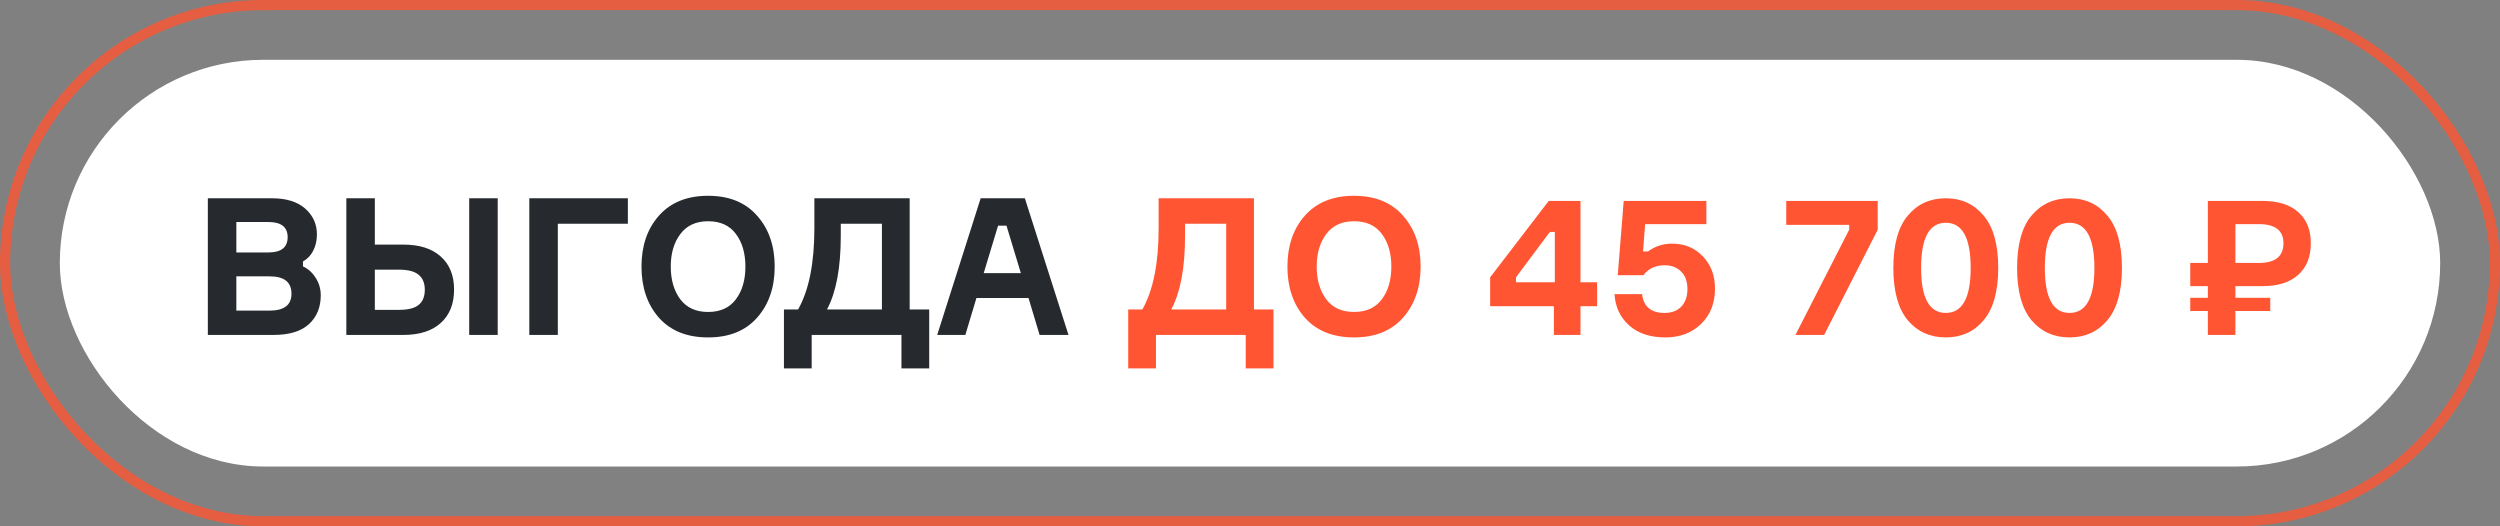<?xml version="1.0" encoding="UTF-8"?> <svg xmlns="http://www.w3.org/2000/svg" width="209" height="44" viewBox="0 0 209 44" fill="none"><rect x="0" y="0" width="209" height="44" fill="#808080" stroke="none"/><g data-figma-bg-blur-radius="33"><rect width="209" height="44" rx="22" fill="white" fill-opacity="0.01"></rect><rect x="0.425" y="0.425" width="208.15" height="43.15" rx="21.575" stroke="#FF5533" stroke-opacity="0.8" stroke-width="0.85"></rect></g><rect x="5" y="5" width="199" height="34" rx="17" fill="white"></rect><path d="M25.327 21.856V22.272C25.753 22.464 26.105 22.779 26.383 23.216C26.671 23.653 26.815 24.144 26.815 24.688C26.815 25.691 26.484 26.496 25.823 27.104C25.162 27.701 24.18 28 22.879 28H17.375V16.576H22.735C23.94 16.576 24.868 16.864 25.519 17.44C26.169 18.016 26.495 18.736 26.495 19.6C26.495 20.112 26.388 20.571 26.175 20.976C25.972 21.371 25.689 21.664 25.327 21.856ZM19.759 21.104H22.447C23.514 21.104 24.047 20.677 24.047 19.824C24.047 18.981 23.508 18.56 22.431 18.56H19.759V21.104ZM19.759 25.968H22.527C23.753 25.968 24.367 25.499 24.367 24.56C24.367 23.589 23.764 23.104 22.559 23.104H19.759V25.968ZM39.225 16.576H41.609V28H39.225V16.576ZM31.337 25.904H33.353C34.121 25.904 34.67 25.765 35.001 25.488C35.342 25.211 35.513 24.789 35.513 24.224C35.513 23.669 35.342 23.253 35.001 22.976C34.67 22.688 34.121 22.544 33.353 22.544H31.337V25.904ZM33.721 28H28.953V16.576H31.337V20.448H33.721C35.065 20.448 36.105 20.779 36.841 21.44C37.588 22.101 37.961 23.024 37.961 24.208C37.961 25.403 37.588 26.336 36.841 27.008C36.105 27.669 35.065 28 33.721 28ZM52.49 18.704H46.634V28H44.25V16.576H52.49V18.704ZM55.084 18.032C56.065 16.923 57.436 16.368 59.196 16.368C60.956 16.368 62.321 16.923 63.292 18.032C64.273 19.131 64.764 20.549 64.764 22.288C64.764 24.027 64.273 25.451 63.292 26.56C62.321 27.659 60.956 28.208 59.196 28.208C57.436 28.208 56.065 27.659 55.084 26.56C54.113 25.451 53.628 24.027 53.628 22.288C53.628 20.549 54.113 19.131 55.084 18.032ZM59.196 26.08C60.22 26.08 60.993 25.728 61.516 25.024C62.049 24.32 62.316 23.408 62.316 22.288C62.316 21.168 62.049 20.256 61.516 19.552C60.993 18.848 60.22 18.496 59.196 18.496C58.182 18.496 57.409 18.853 56.876 19.568C56.342 20.272 56.076 21.179 56.076 22.288C56.076 23.397 56.342 24.309 56.876 25.024C57.409 25.728 58.182 26.08 59.196 26.08ZM76.049 25.872H77.681V30.8H75.361V28H67.857V30.8H65.537V25.872H66.721C67.628 24.261 68.081 22 68.081 19.088V16.576H76.049V25.872ZM73.729 25.872V18.704H70.289V19.712C70.289 22.379 69.905 24.432 69.137 25.872H73.729ZM86.91 28L85.983 24.912H81.63L80.703 28H78.35L81.983 16.576H85.678L89.326 28H86.91ZM83.439 18.864L82.239 22.832H85.343L84.142 18.864H83.439Z" fill="#262A2F"></path><path d="M104.831 25.872H106.463V30.8H104.143V28H96.638V30.8H94.319V25.872H95.502C96.409 24.261 96.862 22 96.862 19.088V16.576H104.831V25.872ZM102.51 25.872V18.704H99.07V19.712C99.07 22.379 98.686 24.432 97.918 25.872H102.51ZM109.084 18.032C110.065 16.923 111.436 16.368 113.196 16.368C114.956 16.368 116.321 16.923 117.292 18.032C118.273 19.131 118.764 20.549 118.764 22.288C118.764 24.027 118.273 25.451 117.292 26.56C116.321 27.659 114.956 28.208 113.196 28.208C111.436 28.208 110.065 27.659 109.084 26.56C108.113 25.451 107.628 24.027 107.628 22.288C107.628 20.549 108.113 19.131 109.084 18.032ZM113.196 26.08C114.22 26.08 114.993 25.728 115.516 25.024C116.049 24.32 116.316 23.408 116.316 22.288C116.316 21.168 116.049 20.256 115.516 19.552C114.993 18.848 114.22 18.496 113.196 18.496C112.182 18.496 111.409 18.853 110.876 19.568C110.342 20.272 110.076 21.179 110.076 22.288C110.076 23.397 110.342 24.309 110.876 25.024C111.409 25.728 112.182 26.08 113.196 26.08ZM132.128 23.6H133.52V25.6H132.128V28H129.904V25.6H124.576V23.184L129.472 16.8H132.128V23.6ZM126.736 23.6H129.984V19.392H129.568L126.736 23.184V23.6ZM139.789 20.368C140.823 20.368 141.677 20.72 142.349 21.424C143.031 22.117 143.373 23.024 143.373 24.144C143.373 25.349 142.983 26.331 142.205 27.088C141.426 27.835 140.434 28.208 139.229 28.208C137.959 28.208 136.946 27.872 136.189 27.2C135.442 26.528 135.037 25.659 134.973 24.592H137.277C137.405 25.637 138.029 26.16 139.149 26.16C139.746 26.16 140.215 25.984 140.557 25.632C140.898 25.269 141.069 24.784 141.069 24.176C141.069 23.536 140.893 23.045 140.541 22.704C140.199 22.352 139.741 22.176 139.165 22.176C138.397 22.176 137.805 22.453 137.389 23.008H135.245L135.741 16.8H142.653V18.736H137.533L137.357 21.024H137.773C138.359 20.587 139.031 20.368 139.789 20.368ZM156.978 19.2L152.498 28H150.098L154.594 19.2V18.8H149.33V16.8H156.978V19.2ZM159.484 18.032C160.295 17.061 161.356 16.576 162.668 16.576C163.98 16.576 165.036 17.061 165.836 18.032C166.647 18.992 167.052 20.448 167.052 22.4C167.052 24.341 166.647 25.797 165.836 26.768C165.036 27.728 163.98 28.208 162.668 28.208C161.356 28.208 160.295 27.728 159.484 26.768C158.684 25.797 158.284 24.341 158.284 22.4C158.284 20.448 158.684 18.992 159.484 18.032ZM162.668 26.16C164.055 26.16 164.748 24.907 164.748 22.4C164.748 19.883 164.055 18.624 162.668 18.624C161.292 18.624 160.604 19.883 160.604 22.4C160.604 24.907 161.292 26.16 162.668 26.16ZM169.828 18.032C170.638 17.061 171.7 16.576 173.012 16.576C174.324 16.576 175.38 17.061 176.18 18.032C176.99 18.992 177.396 20.448 177.396 22.4C177.396 24.341 176.99 25.797 176.18 26.768C175.38 27.728 174.324 28.208 173.012 28.208C171.7 28.208 170.638 27.728 169.828 26.768C169.028 25.797 168.628 24.341 168.628 22.4C168.628 20.448 169.028 18.992 169.828 18.032ZM173.012 26.16C174.398 26.16 175.092 24.907 175.092 22.4C175.092 19.883 174.398 18.624 173.012 18.624C171.636 18.624 170.948 19.883 170.948 22.4C170.948 24.907 171.636 26.16 173.012 26.16ZM184.577 16.8H189.169C190.449 16.8 191.435 17.109 192.129 17.728C192.833 18.347 193.185 19.216 193.185 20.336C193.185 21.467 192.833 22.347 192.129 22.976C191.435 23.605 190.449 23.92 189.169 23.92H186.881V24.896H189.793V26H186.881V28H184.577V26H183.105V24.896H184.577V23.92H183.105V21.984H184.577V16.8ZM186.881 18.736V21.984H188.833C190.209 21.984 190.897 21.435 190.897 20.336C190.897 19.269 190.209 18.736 188.833 18.736H186.881Z" fill="#FF5533"></path><defs><clipPath id="bgblur_0_4692_1881_clip_path" transform="translate(33 33)"><rect width="209" height="44" rx="22"></rect></clipPath></defs></svg> 